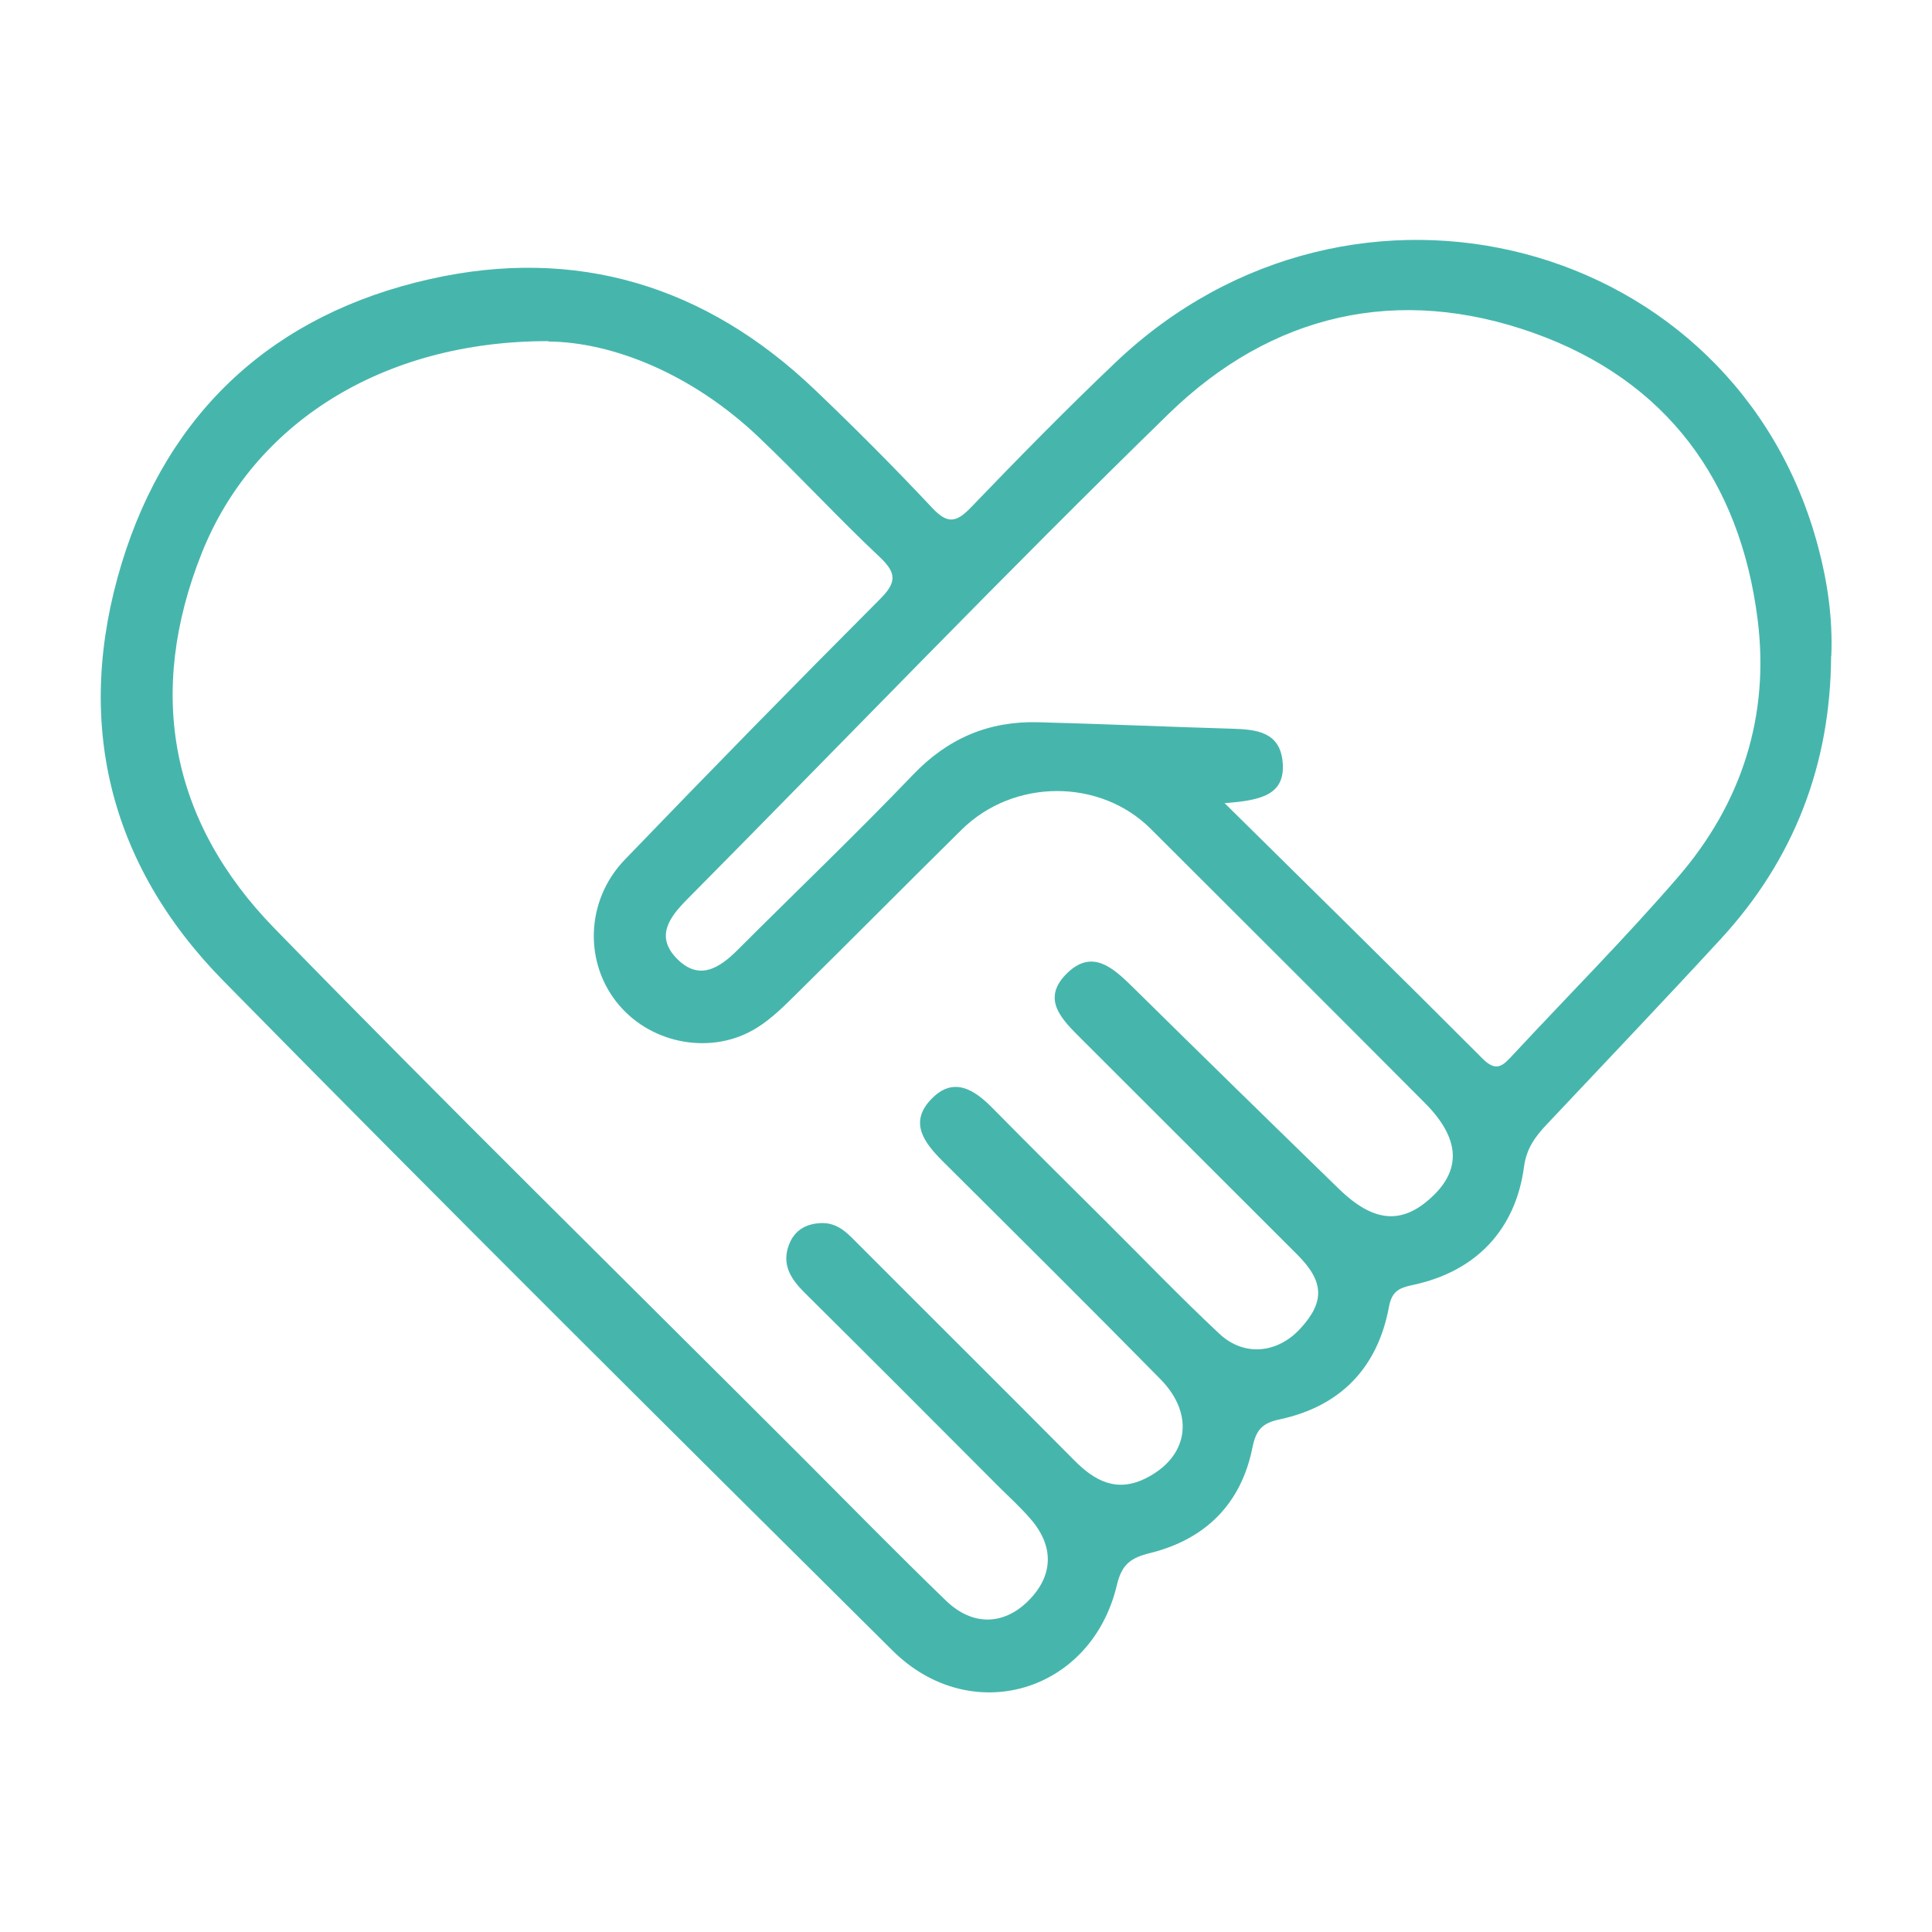 <?xml version="1.0" encoding="UTF-8"?><svg id="Layer_1" xmlns="http://www.w3.org/2000/svg" viewBox="0 0 101.49 101.49"><defs><style>.cls-1{fill:#46B6AD;stroke-width:0px;}</style></defs><g class="cls-2"><path class="cls-1" d="M96.19,34.46c-.03,5.7-1.94,10.68-5.8,14.87-3.02,3.28-6.1,6.51-9.15,9.75-.59.63-1.05,1.24-1.18,2.2-.44,3.32-2.53,5.52-5.84,6.22-.75.16-1.11.34-1.26,1.17-.6,3.2-2.56,5.21-5.73,5.89-.96.2-1.25.58-1.44,1.49-.59,2.95-2.47,4.81-5.36,5.53-1.02.25-1.5.58-1.76,1.69-1.34,5.65-7.68,7.52-11.79,3.43-11.76-11.67-23.52-23.35-35.14-35.17-6.06-6.16-7.86-13.69-5.35-21.93,2.44-8.01,8.02-13.11,16.2-14.94,7.69-1.73,14.49.35,20.2,5.8,2.12,2.02,4.19,4.1,6.19,6.23.8.85,1.26.76,2.02-.03,2.49-2.59,5.01-5.16,7.61-7.63,12.47-11.86,32.59-6.55,36.9,9.7.5,1.88.77,3.78.69,5.73ZM28.81,17.92c-8.76-.01-15.51,4.36-18.21,11.13-2.92,7.33-1.67,14.09,3.82,19.72,9.1,9.34,18.41,18.48,27.64,27.71,2.54,2.54,5.05,5.11,7.64,7.61,1.38,1.33,2.99,1.28,4.26.06,1.39-1.34,1.45-2.93.13-4.41-.48-.55-1.02-1.05-1.54-1.56-3.43-3.44-6.86-6.88-10.31-10.3-.71-.71-1.18-1.46-.8-2.48.29-.77.89-1.12,1.7-1.15.91-.03,1.43.59,2,1.16,3.76,3.77,7.54,7.52,11.29,11.3,1.08,1.09,2.22,1.7,3.73.96,2.26-1.11,2.64-3.35.79-5.23-3.78-3.84-7.61-7.64-11.43-11.44-.97-.97-1.78-2.03-.61-3.25,1.17-1.23,2.27-.52,3.25.48,1.96,1.99,3.95,3.96,5.93,5.93,1.98,1.97,3.92,3.99,5.96,5.9,1.3,1.22,3.05,1.04,4.25-.26,1.31-1.42,1.26-2.49-.17-3.91-3.77-3.76-7.53-7.53-11.3-11.29-1.03-1.03-2.2-2.12-.74-3.51,1.31-1.24,2.39-.24,3.4.75,3.6,3.55,7.22,7.09,10.84,10.61,1.87,1.82,3.39,1.9,5,.32,1.45-1.43,1.31-3.03-.48-4.83-4.79-4.81-9.6-9.61-14.4-14.4-2.67-2.66-7.21-2.65-9.94.05-2.89,2.85-5.75,5.74-8.64,8.59-.66.65-1.33,1.33-2.11,1.81-2.31,1.45-5.48.89-7.24-1.19-1.85-2.17-1.78-5.48.3-7.64,4.43-4.6,8.9-9.17,13.41-13.69.88-.88.87-1.37-.02-2.21-2.18-2.05-4.21-4.26-6.38-6.32-3.48-3.3-7.65-4.97-11.02-5ZM64.32,42.18c4.79,4.73,9.2,9.06,13.57,13.44.73.73,1.08.34,1.58-.2,2.9-3.12,5.91-6.14,8.69-9.36,3.33-3.86,4.81-8.45,4.17-13.52-.92-7.28-4.79-12.55-11.74-15.04-7.16-2.56-13.8-1.01-19.19,4.23-8.58,8.36-16.88,17.01-25.31,25.52-.92.93-1.67,1.93-.55,3.09,1.18,1.22,2.26.52,3.25-.48,3.06-3.06,6.19-6.05,9.18-9.17,1.84-1.92,3.99-2.82,6.58-2.75,3.39.09,6.78.24,10.18.34,1.27.04,2.51.16,2.65,1.76.15,1.72-1.14,2.01-3.06,2.15Z"/></g></svg>